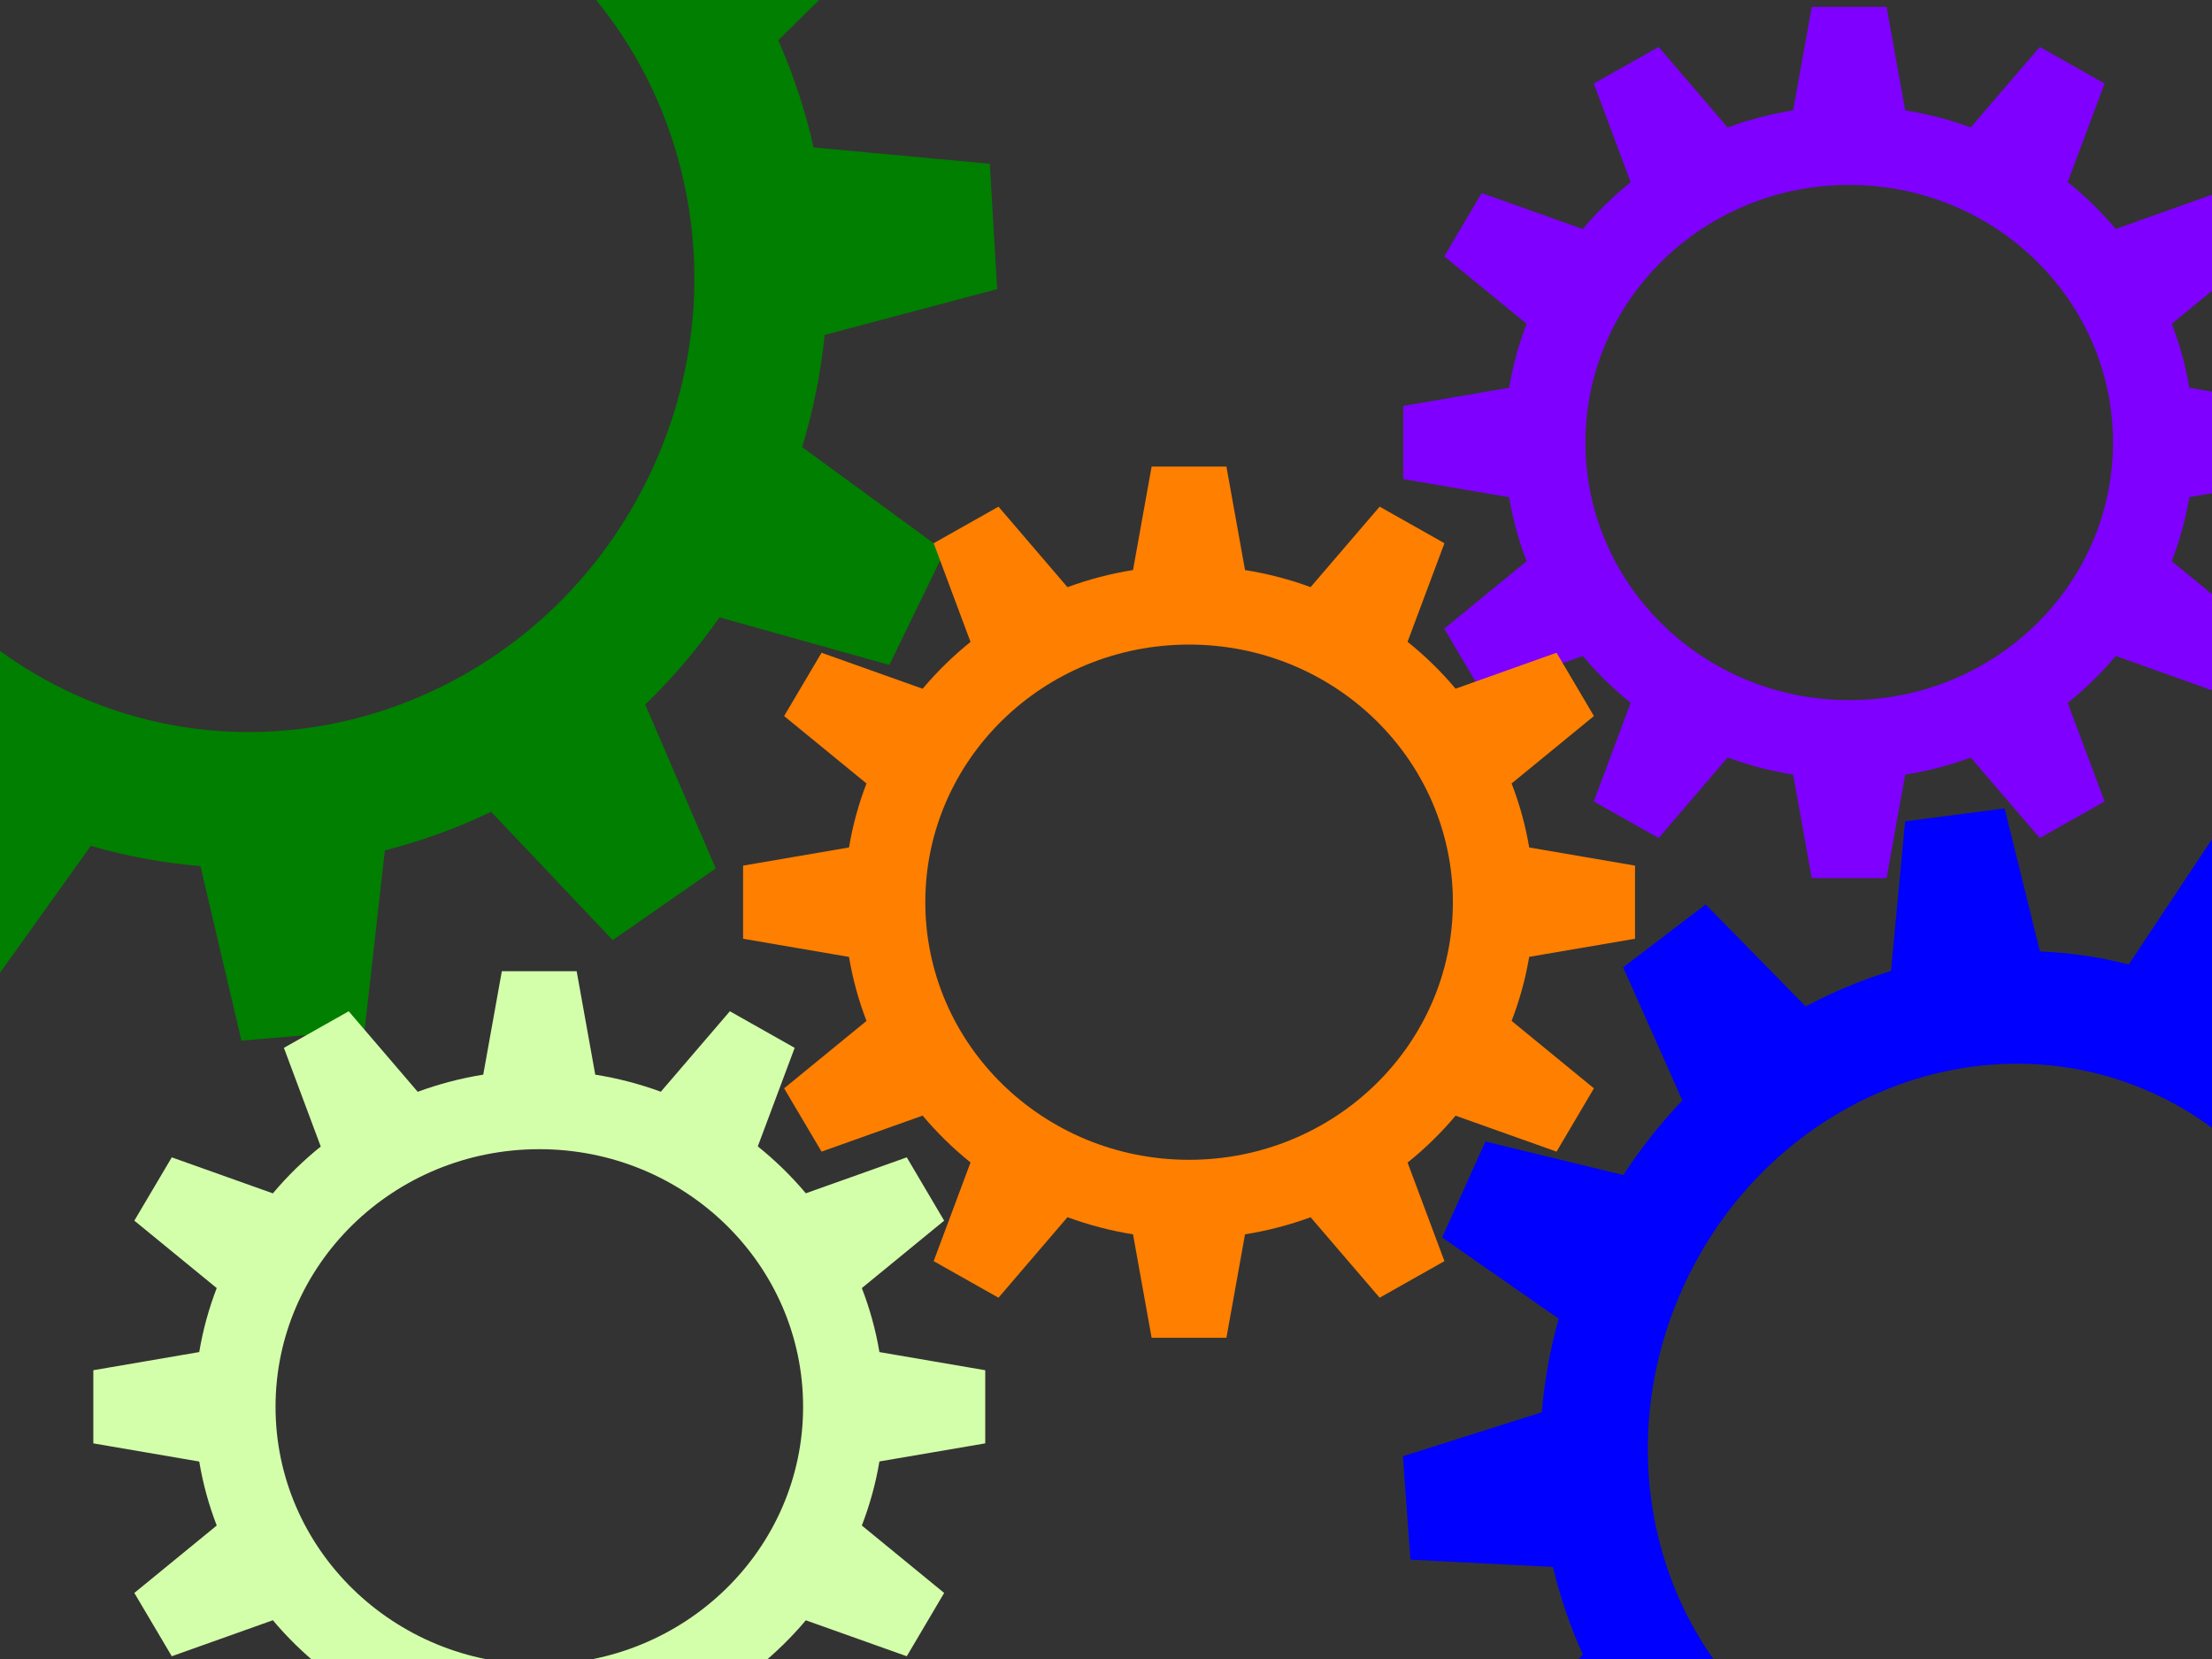<?xml version="1.0"?><svg width="640" height="480" xmlns="http://www.w3.org/2000/svg">
 <rect width="100%" height="100%" fill="#333333" stroke="none"/>
 <title>lime green cogwheel</title>
 <g>
  <title>Layer 1</title>
  <g transform="rotate(115.908, 75.031, 83.531)" id="layer1">
   <path fill="#007f00" stroke-width="2" stroke-linecap="round" stroke-linejoin="round" stroke-miterlimit="4" stroke-dashoffset="0" id="path4050" d="m56.725,-128l-9.083,50.196l0.036,0.034c-11.103,1.76 -21.845,4.581 -32.106,8.338l0,-0.034l-33.712,-39.08l-31.687,17.76l17.992,47.858l0.069,0.034c-8.59,6.842 -16.464,14.508 -23.511,22.845l-0.035,-0.102l-49.329,-17.456l-18.306,30.742l40.28,32.742c-3.866,9.946 -6.748,20.353 -8.559,31.114l-0.036,-0.034l-51.739,8.812l0,35.521l51.739,8.812l0.036,-0.034c1.811,10.761 4.693,21.168 8.559,31.115l-40.28,32.741l18.306,30.742l49.329,-17.456l0.035,-0.102c7.047,8.337 14.921,16.003 23.511,22.844l-0.069,0.034l-17.992,47.858l31.687,17.76l33.712,-39.078l0,-0.035c10.26,3.757 21.003,6.578 32.106,8.338l-0.036,0.034l9.083,50.196l36.578,0l9.083,-50.196l-0.035,-0.034c11.1,-1.756 21.845,-4.553 32.106,-8.304l33.747,39.079l31.687,-17.76l-18.027,-47.858c8.571,-6.824 16.44,-14.463 23.477,-22.777l49.363,17.456l18.271,-30.742l-40.245,-32.742c3.867,-9.948 6.783,-20.352 8.594,-31.114l51.74,-8.779l0,-35.521l-51.74,-8.812c-1.812,-10.752 -4.731,-21.143 -8.594,-31.08l40.245,-32.742l-18.271,-30.741l-49.363,17.455c-7.036,-8.314 -14.905,-15.952 -23.477,-22.777l18.027,-47.858l-31.687,-17.76l-33.747,39.079c-10.26,-3.751 -21.006,-6.548 -32.106,-8.304l0.035,-0.034l-9.083,-50.196l-36.578,0l0,0zm18.306,86.429c71.223,0 128.981,56.002 128.981,125.102c0,69.1 -57.758,125.102 -128.981,125.102c-71.223,0 -128.945,-56.002 -128.945,-125.102c0,-69.1 57.722,-125.102 128.945,-125.102z"/>
  </g>
  <g id="svg_1">
   <path id="svg_2" fill="#7f00ff" stroke-width="2" stroke-linecap="round" stroke-linejoin="round" stroke-miterlimit="4" stroke-dashoffset="0" d="m524.198,2l-5.375,29.907l0.021,0.02c-6.571,1.049 -12.928,2.73 -19,4.968l0,-0.02l-19.951,-23.284l-18.752,10.582l10.648,28.514l0.041,0.02c-5.084,4.076 -9.743,8.644 -13.914,13.611l-0.021,-0.061l-29.193,-10.4l-10.834,18.316l23.838,19.508c-2.288,5.926 -3.993,12.126 -5.065,18.538l-0.021,-0.02l-30.619,5.25l0,21.163l30.619,5.25l0.021,-0.02c1.072,6.412 2.777,12.612 5.065,18.538l-23.838,19.507l10.834,18.316l29.193,-10.4l0.021,-0.061c4.171,4.967 8.83,9.535 13.914,13.61l-0.041,0.02l-10.648,28.514l18.752,10.582l19.951,-23.283l0,-0.021c6.072,2.238 12.429,3.919 19,4.968l-0.021,0.02l5.375,29.907l21.647,0l5.375,-29.907l-0.021,-0.02c6.569,-1.046 12.928,-2.713 19,-4.947l19.972,23.284l18.752,-10.582l-10.668,-28.514c5.072,-4.066 9.729,-8.617 13.893,-13.57l29.213,10.4l10.813,-18.316l-23.817,-19.508c2.288,-5.927 4.014,-12.126 5.086,-18.538l30.62,-5.23l0,-21.163l-30.62,-5.25c-1.072,-6.406 -2.8,-12.597 -5.086,-18.518l23.817,-19.508l-10.813,-18.316l-29.213,10.399c-4.164,-4.953 -8.821,-9.504 -13.893,-13.57l10.668,-28.514l-18.752,-10.582l-19.972,23.284c-6.072,-2.235 -12.431,-3.901 -19,-4.947l0.021,-0.02l-5.375,-29.907l-21.647,0l0,0zm10.834,51.495c42.15,0 76.331,33.366 76.331,74.537c0,41.17 -34.181,74.536 -76.331,74.536c-42.15,0 -76.31,-33.366 -76.31,-74.536c0,-41.17 34.16,-74.537 76.31,-74.537z"/>
  </g>
  <g transform="rotate(114.255, 578.531, 414.031)" id="svg_3">
   <path id="svg_4" fill="#0000ff" stroke-width="2" stroke-linecap="round" stroke-linejoin="round" stroke-miterlimit="4" stroke-dashoffset="0" d="m563.289,244l-7.563,40.348l0.03,0.027c-9.245,1.415 -18.188,3.683 -26.731,6.703l0,-0.027l-28.069,-31.413l-26.382,14.276l14.98,38.469l0.058,0.027c-7.152,5.499 -13.708,11.661 -19.575,18.363l-0.029,-0.082l-41.071,-14.031l-15.242,24.711l33.537,26.318c-3.219,7.995 -5.618,16.36 -7.126,25.01l-0.03,-0.027l-43.077,7.083l0,28.552l43.077,7.083l0.03,-0.027c1.508,8.65 3.907,17.015 7.126,25.011l-33.537,26.317l15.242,24.711l41.071,-14.031l0.029,-0.082c5.868,6.702 12.423,12.864 19.575,18.362l-0.058,0.027l-14.98,38.469l26.382,14.276l28.069,-31.411l0,-0.028c8.543,3.02 17.487,5.288 26.731,6.703l-0.03,0.027l7.563,40.349l30.454,0l7.563,-40.349l-0.029,-0.027c9.242,-1.411 18.188,-3.66 26.731,-6.675l28.098,31.412l26.382,-14.276l-15.009,-38.469c7.136,-5.485 13.688,-11.626 19.546,-18.308l41.1,14.031l15.213,-24.711l-33.508,-26.318c3.22,-7.996 5.647,-16.359 7.155,-25.01l43.078,-7.056l0,-28.552l-43.078,-7.083c-1.509,-8.642 -3.939,-16.995 -7.155,-24.983l33.508,-26.318l-15.213,-24.71l-41.1,14.03c-5.858,-6.683 -12.41,-12.823 -19.546,-18.308l15.009,-38.469l-26.382,-14.276l-28.098,31.412c-8.543,-3.015 -17.489,-5.263 -26.731,-6.675l0.029,-0.027l-7.563,-40.348l-30.454,0l0,0zm15.242,69.472c59.3,0 107.389,45.015 107.389,100.559c0,55.543 -48.089,100.559 -107.389,100.559c-59.3,0 -107.359,-45.015 -107.359,-100.559c0,-55.543 48.059,-100.559 107.359,-100.559z"/>
  </g>
  <g id="svg_5">
   <path id="svg_6" fill="#ff7f00" stroke-width="2" stroke-linecap="round" stroke-linejoin="round" stroke-miterlimit="4" stroke-dashoffset="0" d="m333.197,135l-5.375,29.907l0.021,0.02c-6.571,1.049 -12.928,2.73 -19,4.968l0,-0.02l-19.951,-23.284l-18.752,10.582l10.648,28.514l0.041,0.02c-5.084,4.076 -9.743,8.644 -13.914,13.611l-0.021,-0.061l-29.193,-10.4l-10.834,18.316l23.838,19.508c-2.288,5.926 -3.993,12.126 -5.065,18.538l-0.021,-0.02l-30.619,5.25l0,21.163l30.619,5.25l0.021,-0.02c1.072,6.412 2.777,12.612 5.065,18.539l-23.838,19.507l10.834,18.316l29.193,-10.4l0.021,-0.061c4.171,4.967 8.83,9.535 13.914,13.61l-0.041,0.02l-10.648,28.514l18.752,10.582l19.951,-23.283l0,-0.021c6.072,2.238 12.429,3.919 19,4.968l-0.021,0.02l5.375,29.907l21.647,0l5.375,-29.907l-0.021,-0.02c6.569,-1.046 12.928,-2.713 19,-4.947l19.972,23.284l18.752,-10.582l-10.668,-28.514c5.072,-4.066 9.729,-8.617 13.893,-13.57l29.213,10.4l10.813,-18.316l-23.817,-19.508c2.288,-5.927 4.014,-12.126 5.086,-18.538l30.62,-5.23l0,-21.163l-30.62,-5.25c-1.072,-6.406 -2.8,-12.597 -5.086,-18.518l23.817,-19.508l-10.813,-18.316l-29.213,10.399c-4.164,-4.953 -8.821,-9.504 -13.893,-13.57l10.668,-28.514l-18.752,-10.582l-19.972,23.284c-6.072,-2.235 -12.431,-3.901 -19,-4.947l0.021,-0.02l-5.375,-29.907l-21.647,0l0,0zm10.834,51.495c42.15,0 76.331,33.366 76.331,74.537c0,41.17 -34.181,74.536 -76.331,74.536c-42.15,0 -76.31,-33.366 -76.31,-74.536c0,-41.17 34.16,-74.537 76.31,-74.537z"/>
  </g>
  <g id="svg_7">
   <path id="svg_8" fill="#d4ffaa" stroke-width="2" stroke-linecap="round" stroke-linejoin="round" stroke-miterlimit="4" stroke-dashoffset="0" d="m145.197,281l-5.375,29.907l0.021,0.02c-6.571,1.049 -12.928,2.73 -19,4.968l0,-0.02l-19.951,-23.284l-18.752,10.582l10.648,28.514l0.041,0.02c-5.084,4.076 -9.743,8.644 -13.914,13.611l-0.021,-0.061l-29.193,-10.4l-10.834,18.316l23.838,19.508c-2.288,5.926 -3.993,12.126 -5.065,18.538l-0.021,-0.02l-30.619,5.25l0,21.163l30.619,5.25l0.021,-0.02c1.072,6.412 2.777,12.612 5.065,18.539l-23.838,19.507l10.834,18.316l29.193,-10.4l0.021,-0.061c4.171,4.967 8.83,9.535 13.914,13.61l-0.041,0.02l-10.648,28.514l18.752,10.582l19.951,-23.283l0,-0.021c6.072,2.238 12.429,3.919 19,4.968l-0.021,0.02l5.375,29.907l21.647,0l5.375,-29.907l-0.021,-0.02c6.569,-1.046 12.928,-2.713 19,-4.947l19.972,23.284l18.752,-10.582l-10.668,-28.514c5.072,-4.066 9.729,-8.617 13.893,-13.57l29.213,10.4l10.813,-18.316l-23.817,-19.508c2.288,-5.927 4.014,-12.126 5.086,-18.538l30.62,-5.23l0,-21.163l-30.62,-5.25c-1.072,-6.406 -2.8,-12.597 -5.086,-18.518l23.817,-19.508l-10.813,-18.316l-29.213,10.399c-4.164,-4.953 -8.821,-9.504 -13.893,-13.57l10.668,-28.514l-18.752,-10.582l-19.972,23.284c-6.072,-2.235 -12.431,-3.901 -19,-4.947l0.021,-0.02l-5.375,-29.907l-21.647,0l0,0zm10.834,51.495c42.15,0 76.331,33.366 76.331,74.537c0,41.17 -34.181,74.537 -76.331,74.537c-42.15,0 -76.31,-33.366 -76.31,-74.537c0,-41.17 34.16,-74.537 76.31,-74.537z"/>
  </g>
 </g>
</svg>